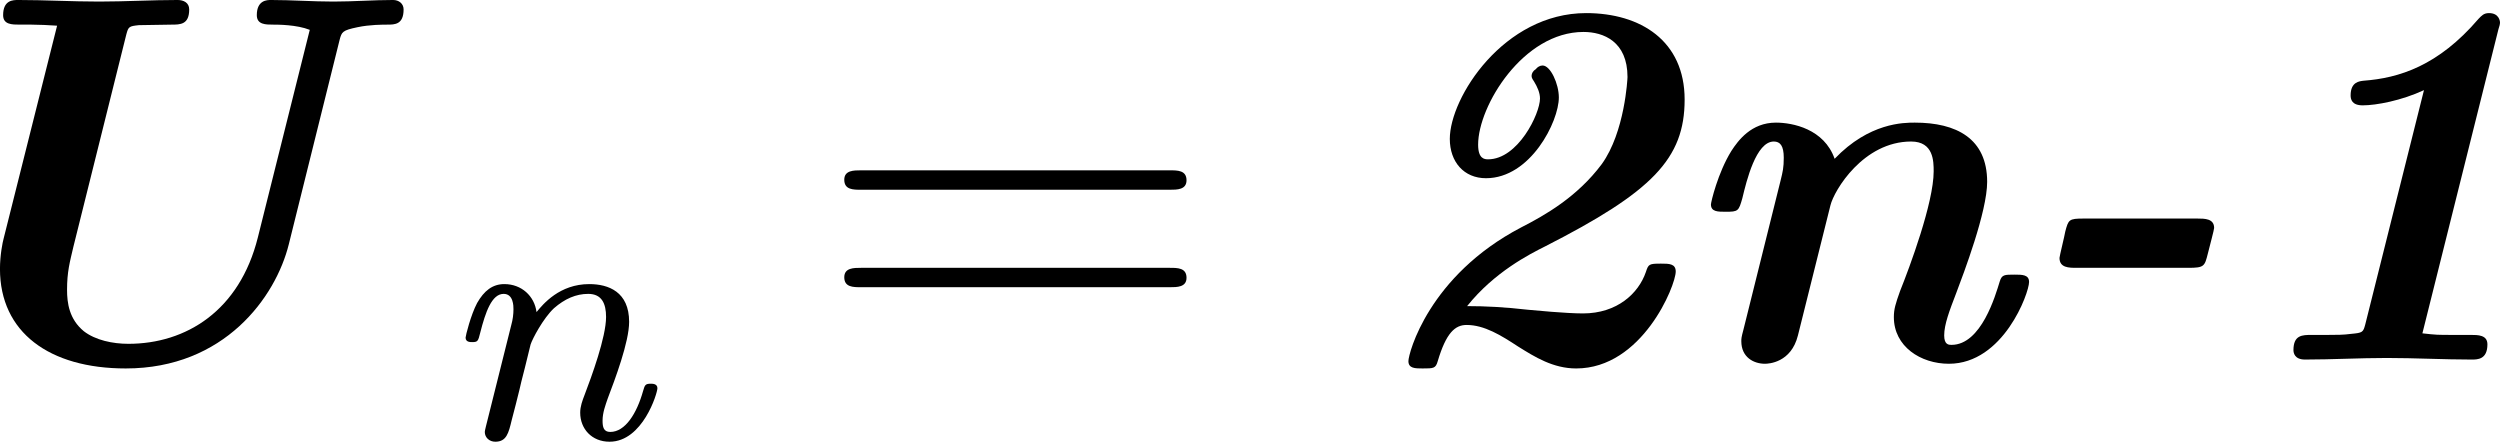 <?xml version='1.0' encoding='UTF-8'?>
<!-- Generated by CodeCogs with dvisvgm 3.2.2 -->
<svg version='1.1' xmlns='http://www.w3.org/2000/svg' xmlns:xlink='http://www.w3.org/1999/xlink' width='64.433pt' height='11.384pt' viewBox='-.867 -.305 64.433 11.384'>
<defs>
<path id='g2-61' d='M8.07-3.873C8.237-3.873 8.452-3.873 8.452-4.089C8.452-4.316 8.249-4.316 8.07-4.316H1.028C.861-4.316 .646-4.316 .646-4.101C.646-3.873 .849-3.873 1.028-3.873H8.07ZM8.07-1.65C8.237-1.65 8.452-1.65 8.452-1.865C8.452-2.092 8.249-2.092 8.07-2.092H1.028C.861-2.092 .646-2.092 .646-1.877C.646-1.65 .849-1.65 1.028-1.65H8.07Z'/>
<path id='g0-110' d='M2.12-2.136C2.16-2.264 2.407-2.734 2.654-2.965C2.901-3.18 3.156-3.292 3.435-3.292C3.746-3.292 3.842-3.068 3.842-2.766C3.842-2.303 3.507-1.395 3.355-.996C3.3-.853 3.252-.725 3.252-.582C3.252-.215 3.515 .08 3.921 .08C4.678 .08 5.013-1.028 5.013-1.14C5.013-1.243 4.902-1.243 4.862-1.243C4.734-1.243 4.726-1.211 4.686-1.076C4.543-.566 4.28-.143 3.937-.143C3.786-.143 3.762-.255 3.762-.399C3.762-.582 3.826-.749 3.881-.909C4.041-1.331 4.368-2.192 4.368-2.654C4.368-3.339 3.897-3.515 3.459-3.515C2.782-3.515 2.407-3.061 2.256-2.877C2.208-3.244 1.913-3.515 1.522-3.515C1.251-3.515 1.06-3.363 .901-3.084C.757-2.813 .638-2.335 .638-2.295C.638-2.192 .741-2.192 .789-2.192C.917-2.192 .925-2.216 .972-2.407C1.092-2.877 1.235-3.292 1.506-3.292C1.73-3.292 1.73-3.013 1.73-2.941C1.73-2.829 1.714-2.702 1.682-2.59L1.1-.263C1.084-.191 1.076-.167 1.076-.143C1.076-.016 1.18 .08 1.315 .08C1.57 .08 1.618-.112 1.69-.414C1.745-.614 1.825-.94 1.865-1.1C1.905-1.267 1.905-1.283 1.993-1.618L2.12-2.136Z'/>
<path id='g1-45' d='M4.041-2.092C4.4-2.092 4.411-2.128 4.483-2.415C4.531-2.606 4.627-2.965 4.627-3.001C4.627-3.216 4.411-3.216 4.244-3.216H1.65C1.315-3.216 1.303-3.192 1.231-2.917C1.219-2.833 1.1-2.355 1.1-2.319C1.1-2.092 1.315-2.092 1.494-2.092H4.041Z'/>
<path id='g1-49' d='M6.157-7.532C6.181-7.603 6.193-7.651 6.193-7.687S6.169-7.902 5.942-7.902C5.822-7.902 5.774-7.843 5.703-7.771C4.782-6.695 3.885-6.42 3.084-6.36C2.989-6.348 2.786-6.336 2.786-6.025C2.786-5.942 2.809-5.798 3.061-5.798C3.371-5.798 3.945-5.906 4.459-6.145L3.12-.801C3.072-.622 3.061-.61 2.798-.586C2.63-.562 2.451-.562 2.271-.562H1.901C1.686-.562 1.482-.562 1.482-.215C1.482-.155 1.506 0 1.745 0C2.355 0 2.989-.036 3.61-.036C4.256-.036 4.914 0 5.547 0C5.679 0 5.906 0 5.906-.347C5.906-.562 5.691-.562 5.523-.562H5.129C4.758-.562 4.746-.562 4.423-.598L6.157-7.532Z'/>
<path id='g1-50' d='M2.427-1.219C3.049-1.997 3.85-2.403 4.208-2.582C6.647-3.826 7.388-4.579 7.388-5.93C7.388-7.269 6.384-7.902 5.141-7.902C3.264-7.902 2.032-5.978 2.032-5.033C2.032-4.507 2.355-4.136 2.857-4.136C3.873-4.136 4.519-5.428 4.519-5.978C4.519-6.288 4.328-6.707 4.148-6.707C4.089-6.707 4.029-6.671 3.993-6.623C3.933-6.587 3.897-6.528 3.897-6.468C3.897-6.42 3.933-6.372 3.957-6.336C4.029-6.217 4.089-6.085 4.089-5.954C4.089-5.607 3.587-4.567 2.905-4.567C2.821-4.567 2.678-4.579 2.678-4.902C2.678-5.786 3.706-7.472 5.081-7.472C5.535-7.472 6.085-7.257 6.085-6.444C6.085-6.408 6.025-5.189 5.499-4.459C4.937-3.706 4.196-3.288 3.658-3.013C1.554-1.913 1.088-.143 1.088 .036C1.088 .203 1.243 .203 1.411 .203C1.662 .203 1.71 .203 1.757 .036C1.949-.61 2.152-.789 2.415-.789C2.821-.789 3.204-.55 3.587-.299C3.969-.06 4.388 .203 4.914 .203C6.42 .203 7.185-1.686 7.185-2.008C7.185-2.188 7.03-2.188 6.85-2.188C6.575-2.188 6.563-2.176 6.504-1.997C6.336-1.506 5.846-1.052 5.069-1.052C4.686-1.052 3.945-1.124 3.814-1.136C3.288-1.196 2.845-1.219 2.427-1.219Z'/>
<path id='g1-85' d='M10.353-7.293C10.401-7.472 10.413-7.508 10.76-7.58C11.035-7.639 11.345-7.639 11.441-7.639C11.608-7.639 11.812-7.639 11.812-7.986C11.812-8.118 11.704-8.201 11.573-8.201C11.13-8.201 10.664-8.165 10.21-8.165C9.743-8.165 9.253-8.201 8.787-8.201C8.703-8.201 8.464-8.201 8.464-7.855C8.464-7.639 8.667-7.639 8.835-7.639C8.942-7.639 9.373-7.639 9.672-7.52L8.488-2.786C8.07-1.112 6.85-.359 5.535-.359C5.177-.359 4.782-.442 4.519-.646C4.184-.921 4.136-1.291 4.136-1.59C4.136-1.997 4.196-2.212 4.28-2.57L5.487-7.412C5.535-7.592 5.547-7.603 5.774-7.627L6.516-7.639C6.719-7.639 6.922-7.639 6.922-7.986C6.922-8.141 6.791-8.201 6.659-8.201C6.073-8.201 5.464-8.165 4.866-8.165C4.256-8.165 3.622-8.201 3.025-8.201C2.905-8.201 2.678-8.201 2.678-7.855C2.678-7.639 2.881-7.639 3.061-7.639H3.324C3.455-7.639 3.766-7.627 3.909-7.615L2.69-2.762C2.666-2.678 2.606-2.379 2.606-2.068C2.606-.622 3.73 .203 5.475 .203C7.723 .203 8.895-1.423 9.194-2.63L10.353-7.293Z'/>
<path id='g1-110' d='M3.646-3.515C3.73-3.862 4.4-4.973 5.487-4.973C6.001-4.973 6.001-4.519 6.001-4.292C6.001-3.575 5.452-2.104 5.236-1.566C5.129-1.267 5.093-1.148 5.093-.968C5.093-.299 5.703 .096 6.348 .096C7.592 .096 8.177-1.518 8.177-1.769C8.177-1.937 8.022-1.937 7.843-1.937C7.615-1.937 7.556-1.937 7.508-1.781C7.412-1.47 7.089-.335 6.408-.335C6.348-.335 6.241-.335 6.241-.55C6.241-.801 6.36-1.112 6.516-1.518C6.683-1.961 7.221-3.371 7.221-4.053C7.221-5.045 6.516-5.404 5.571-5.404C5.32-5.404 4.531-5.404 3.742-4.579C3.503-5.26 2.786-5.404 2.403-5.404C1.841-5.404 1.542-4.997 1.387-4.758C1.076-4.256 .921-3.587 .921-3.539C.921-3.371 1.076-3.371 1.255-3.371C1.542-3.371 1.554-3.383 1.638-3.682C1.733-4.077 1.949-4.973 2.355-4.973C2.499-4.973 2.582-4.878 2.582-4.603C2.582-4.376 2.558-4.28 2.511-4.089L1.662-.681C1.614-.502 1.614-.478 1.614-.418C1.614-.048 1.901 .096 2.152 .096C2.236 .096 2.75 .072 2.905-.55L3.646-3.515Z'/>
</defs>
<g id='page1' transform='matrix(1.13 0 0 1.13 -232.172 -81.663)'>
<use x='202.088' y='80.199' xlink:href='#g1-85'/>
<use x='214.676' y='81.993' xlink:href='#g0-110'/>
<use x='223.305' y='80.199' xlink:href='#g2-61'/>
<use x='235.73' y='80.199' xlink:href='#g1-50'/>
<use x='242.797' y='80.199' xlink:href='#g1-110'/>
<use x='250.568' y='80.199' xlink:href='#g1-45'/>
<use x='255.522' y='80.199' xlink:href='#g1-49'/>
</g>
</svg>